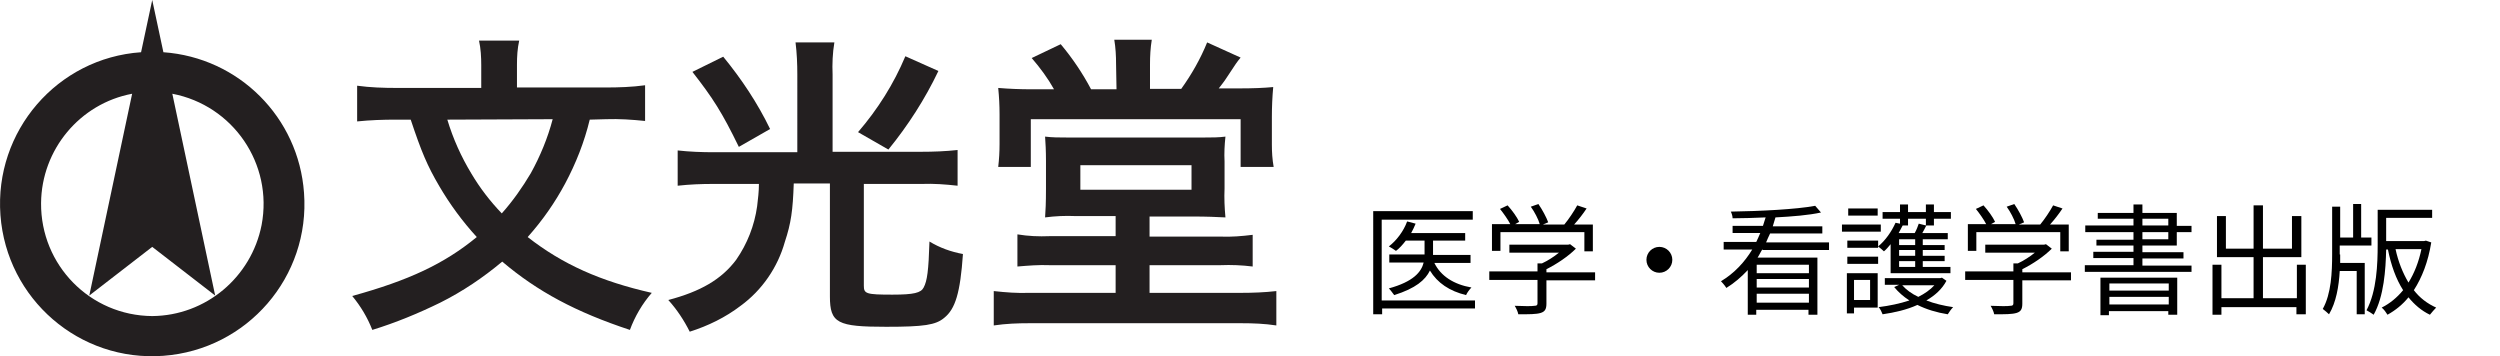 <?xml version="1.0" encoding="utf-8"?>
<!-- Generator: Adobe Illustrator 23.0.0, SVG Export Plug-In . SVG Version: 6.00 Build 0)  -->
<svg version="1.1" id="Layer_1" xmlns="http://www.w3.org/2000/svg" xmlns:xlink="http://www.w3.org/1999/xlink" x="0px" y="0px"
	 viewBox="0 0 560 79.8" style="enable-background:new 0 0 560 79.8;" xml:space="preserve">
<style type="text/css">
	.st0{fill:#231F20;}
</style>
<title>logo</title>
<g>
	<g>
		<path class="st0" d="M132.1,26.8c-1.2,5-3.1,9.8-5.5,14.3c-2.3,4.3-5.1,8.3-8.4,12c7.8,6.1,16.3,9.9,27.8,12.5
			c-2.1,2.4-3.8,5.3-4.9,8.3c-12.1-4-20.7-8.6-28.6-15.3c-4.3,3.6-8.9,6.7-13.9,9.2c-4.9,2.4-10,4.5-15.2,6.1
			c-1.1-2.8-2.6-5.3-4.5-7.6c12.7-3.5,20.6-7.2,27.9-13.2c-3.2-3.5-6-7.3-8.4-11.4c-2.7-4.6-4-7.7-6.4-14.9h-3.3
			c-2.9,0-5.8,0.1-8.7,0.4v-8c2.9,0.4,5.9,0.5,8.9,0.5h18.9v-5.1c0-1.8-0.1-3.7-0.5-5.5h9c-0.4,1.8-0.5,3.6-0.5,5.4v5.1h19.8
			c3,0,6-0.1,8.9-0.5v8c-2.9-0.3-5.8-0.5-8.7-0.4L132.1,26.8z M100.2,26.8c1.3,4.3,3.1,8.3,5.4,12.1c1.9,3.2,4.2,6.2,6.8,8.9
			c2.5-2.8,4.6-5.8,6.5-9c2.1-3.8,3.8-7.9,4.9-12.1L100.2,26.8z"/>
		<path class="st0" d="M178.6,16.7c0-2.4-0.1-4.8-0.4-7.2h8.7c-0.4,2.4-0.5,4.8-0.4,7.2V34h19.8c2.7,0,5.5-0.1,8.2-0.4v8
			c-2.7-0.3-5.3-0.5-8-0.4h-13V64c0,1.8,0.5,2,6.4,2c4.8,0,6.4-0.4,7-1.6c0.8-1.5,1.1-3.8,1.3-10.3c2.3,1.4,4.8,2.3,7.5,2.8
			c-0.6,8.7-1.7,12.3-4.2,14.3c-1.9,1.6-4.5,2-13,2c-10.9,0-12.6-0.8-12.6-6.8V41.1h-8.1c-0.2,6-0.6,8.9-2,13.1
			c-1.6,5.7-5.1,10.8-9.9,14.3c-3.4,2.6-7.3,4.5-11.4,5.8c-1.3-2.6-2.9-5-4.8-7.1c7.2-1.9,11.9-4.6,15.2-9c2.5-3.6,4.1-7.7,4.7-12
			c0.2-1.7,0.4-3.3,0.4-5h-10.2c-2.7,0-5.3,0.1-8,0.4v-7.9c2.7,0.3,5.4,0.4,8.1,0.4h18.7V16.7z M162,12.7c4.1,5,7.7,10.4,10.5,16.2
			l-7,4c-3.8-7.8-5.8-10.9-10.4-16.8L162,12.7z M210.2,15.9c-3,6.3-6.8,12.2-11.2,17.6l-6.8-3.9c4.4-5.1,8-10.8,10.6-17L210.2,15.9z
			"/>
		<path class="st0" d="M240.9,48.4c-2.3-0.1-4.5,0-6.8,0.3c0.1-1.6,0.2-3,0.2-6.5V36c0-2.2-0.1-4-0.2-5.4c1.6,0.2,3.2,0.2,4.8,0.2
			h31c1.5,0,3.1,0,4.6-0.2c-0.2,1.9-0.3,3.7-0.2,5.6v6c-0.1,2.2,0,4.3,0.2,6.5c-2-0.1-4.2-0.2-7.1-0.2h-9.9V53h15.9
			c2.4,0.1,4.8-0.1,7.2-0.4v7.1c-2.4-0.3-4.8-0.4-7.2-0.3h-15.9v6.2h20.5c2.6,0,5.3-0.1,7.9-0.4v7.7c-2.6-0.4-5.2-0.5-7.9-0.5h-47.4
			c-2.7,0-5.3,0.1-8,0.5v-7.7c2.7,0.3,5.3,0.5,8,0.4h19.3v-6.2h-14.8c-2.4-0.1-4.8,0.1-7.2,0.3v-7.2c2.4,0.4,4.8,0.5,7.2,0.4h14.8
			v-4.5H240.9z M250,14.4c0-1.9-0.1-3.7-0.4-5.5h8.4c-0.3,1.8-0.4,3.7-0.4,5.5v5.5h7c2.3-3.2,4.3-6.7,5.8-10.4l7.5,3.4
			c-0.9,1.1-0.9,1.1-3.2,4.6c-0.5,0.8-1.1,1.5-1.7,2.3h4.6c3.1,0,5.5-0.1,7.6-0.3c-0.2,2.2-0.3,4.4-0.3,6.7v6.2c0,1.7,0.1,3.3,0.4,5
			h-7.4V26.7h-47v10.7h-7.3c0.2-1.7,0.3-3.4,0.3-5.1v-6.7c0-2-0.1-3.9-0.3-5.9c2.4,0.2,4.9,0.3,7.3,0.3h5.2c-1.4-2.5-3.1-4.8-5-7
			l6.5-3.1c2.6,3.1,4.9,6.5,6.8,10.1h5.7L250,14.4z M242,42.5h24.9V37H242L242,42.5z"/>
	</g>
</g>
<g id="Layer_2-2">
	<path class="st0" d="M36.6,11.7L34.1,0l-2.5,11.7C12.8,13-1.3,29.4,0.1,48.2s17.7,32.9,36.5,31.5S69.5,62,68.1,43.2
		C66.9,26.3,53.5,12.9,36.6,11.7L36.6,11.7z M34.1,70.8c-13.9-0.1-25-11.4-24.9-25.3c0.1-12,8.7-22.3,20.4-24.5L20,66.2l14.1-10.9
		l14.1,10.9L38.6,21c13.6,2.6,22.6,15.7,20,29.4C56.3,62.1,46.1,70.7,34.1,70.8z"/>
</g>
<g>
	<path d="M330.5,69.1h-20.9v1.3h-2V47.3h22.3v1.9h-20.4v18.1h20.9V69.1z M321.3,58.9c1.4,2.9,4.3,4.8,8.3,5.5
		c-0.4,0.4-1,1.2-1.2,1.7c-3.7-0.9-6.4-2.7-8.1-5.5c-1,2.1-3.2,4-8,5.5c-0.3-0.4-0.8-1.1-1.2-1.5c5.5-1.5,7.3-3.7,7.8-5.8h-7.7v-1.8
		h7.9V57v-3.1h-4.2c-0.7,0.9-1.4,1.7-2.2,2.3c-0.4-0.3-1.2-0.8-1.6-1c1.7-1.3,3.3-3.4,4.1-5.6l1.9,0.5c-0.3,0.7-0.6,1.4-1,2.1h12.1
		v1.7H321V57v0.1h8.4v1.8H321.3z"/>
	<path d="M357.3,62.8h-10.9V68c0,1.2-0.3,1.8-1.3,2.1s-2.5,0.3-5,0.3c-0.1-0.6-0.5-1.4-0.8-1.9c2.1,0.1,3.9,0.1,4.4,0
		c0.6,0,0.7-0.2,0.7-0.6v-5.2h-10.8v-1.9h10.8V59h1c1.3-0.6,2.7-1.5,3.8-2.4h-11.1v-1.8h13.2l0.4-0.1l1.3,1
		c-1.7,1.7-4.2,3.4-6.6,4.6v0.7h10.9V62.8z M336.1,56.2h-1.9v-6h4.1c-0.5-1-1.5-2.4-2.3-3.4l1.7-0.8c1,1.1,2.1,2.6,2.6,3.7l-0.9,0.5
		h5.5c-0.3-1.1-1.2-2.8-2-3.9l1.7-0.6c0.9,1.3,1.8,3,2.2,4.1l-1.2,0.5h4.8c1-1.2,2.2-3,2.9-4.3l2.1,0.7c-0.8,1.2-1.8,2.5-2.8,3.6
		h4.2v6h-1.9V52h-18.8V56.2z"/>
	<path d="M371.7,55.3c1.6,0,2.9,1.3,2.9,2.9s-1.3,2.9-2.9,2.9c-1.6,0-2.9-1.3-2.9-2.9S370.1,55.3,371.7,55.3z"/>
	<path d="M394.8,55.8c-0.4,0.6-0.7,1.3-1.1,1.9h13.4v12.8h-2v-1.1h-11.7v1.1h-1.9v-10c-1.4,1.5-3,2.9-4.8,4
		c-0.3-0.5-0.9-1.2-1.2-1.5c3-1.8,5.3-4.3,7-7.1h-6.4v-1.7h7.3c0.3-0.6,0.6-1.3,0.9-2h-6.2v-1.6h6.8c0.2-0.6,0.4-1.2,0.6-1.9
		c-2.5,0.1-5,0.2-7.4,0.2c0-0.5-0.2-1.1-0.4-1.5c6.5-0.1,14.7-0.5,18.9-1.3l1.3,1.5c-2.7,0.6-6.4,0.9-10.2,1.1
		c-0.2,0.7-0.4,1.3-0.6,2h11.1v1.6h-11.7c-0.3,0.6-0.6,1.3-0.9,2h14.1v1.7H394.8z M405.2,59.3h-11.7v1.9h11.7V59.3z M405.2,62.5
		h-11.7v1.9h11.7V62.5z M405.2,67.8v-2h-11.7v2H405.2z"/>
	<path d="M421.3,51.9h-8.7v-1.6h8.7V51.9z M420.6,68.9h-5.3v1.3h-1.6v-9h6.9V68.9z M413.8,53.9h6.9v1.6h-6.9V53.9z M413.8,57.5h6.9
		v1.6h-6.9V57.5z M420.6,48.3h-6.6v-1.6h6.6V48.3z M415.3,62.7v4.5h3.6v-4.5H415.3z M423.5,54.7c-0.5,0.6-1,1.2-1.5,1.6
		c-0.3-0.3-0.9-0.8-1.3-1.1c1.6-1.3,3-3.3,3.9-5.3l1,0.2V49h-3.9v-1.5h3.9v-1.7h1.8v1.7h4v-1.7h1.8v1.7h3.8V49h-3.8v1.5h-1.7
		c-0.3,0.6-0.6,1.2-0.9,1.7h5.7v1.4h-5.6v1.3h4.9V56h-4.9v1.3h4.9v1.2h-4.9v1.3h6.2v1.4h-13.4V54.7z M436,62.9
		c-1,1.9-2.6,3.3-4.5,4.4c1.8,0.7,3.9,1.2,6,1.5c-0.4,0.4-0.9,1.1-1.2,1.6c-2.5-0.4-4.8-1.1-6.8-2.1c-2.4,1.1-5.1,1.7-7.8,2.1
		c-0.2-0.5-0.5-1.2-0.9-1.6c2.4-0.3,4.8-0.8,6.9-1.5c-1.4-0.9-2.5-1.9-3.4-3l1.1-0.5h-3.2v-1.5h12.4l0.4-0.1L436,62.9z M427.4,49
		v1.5h-1.2c-0.3,0.6-0.6,1.1-0.9,1.7h3.6c0.4-0.7,0.7-1.5,0.9-2.1l1.6,0.4V49H427.4z M429,53.6h-3.6v1.3h3.6V53.6z M429,56h-3.6v1.3
		h3.6V56z M429,58.5h-3.6v1.3h3.6V58.5z M426.1,63.9c0.9,1,2.1,1.9,3.6,2.6c1.4-0.7,2.7-1.6,3.6-2.6H426.1z"/>
	<path d="M463.9,62.8H453V68c0,1.2-0.3,1.8-1.3,2.1s-2.5,0.3-5,0.3c-0.1-0.6-0.5-1.4-0.8-1.9c2.1,0.1,3.9,0.1,4.4,0
		c0.6,0,0.7-0.2,0.7-0.6v-5.2h-10.8v-1.9H451V59h1c1.3-0.6,2.7-1.5,3.8-2.4h-11.1v-1.8h13.2l0.4-0.1l1.3,1c-1.7,1.7-4.2,3.4-6.6,4.6
		v0.7h10.9V62.8z M442.7,56.2h-1.9v-6h4.1c-0.5-1-1.5-2.4-2.3-3.4l1.7-0.8c1,1.1,2.1,2.6,2.6,3.7l-0.9,0.5h5.5
		c-0.3-1.1-1.2-2.8-2-3.9l1.7-0.6c0.9,1.3,1.8,3,2.2,4.1l-1.2,0.5h4.8c1-1.2,2.2-3,2.9-4.3l2.1,0.7c-0.8,1.2-1.8,2.5-2.8,3.6h4.2v6
		h-1.9V52h-18.8V56.2z"/>
	<path d="M490.9,59.4v1.5h-23.9v-1.5h10.9v-1.6h-9v-1.4h9V55h-8.3v-1.3h8.3V52h-10.8v-1.5h10.8V49h-8v-1.3h8v-1.9h2v1.9h7.7v2.9h3.3
		V52h-3.3V55h-7.7v1.5h9.2v1.4h-9.2v1.6H490.9z M470.5,62.2h17.2v8.3h-2v-0.8h-13.3v0.9h-1.9V62.2z M472.5,63.5v1.6h13.3v-1.6H472.5
		z M485.8,68.2v-1.7h-13.3v1.7H485.8z M479.9,50.5h5.8V49h-5.8V50.5z M479.9,53.6h5.8V52h-5.8V53.6z"/>
	<path d="M516.5,59.3v11.1h-2.1v-1.6h-16.8v1.7h-2V59.3h2v7.5h7.2v-9.2h-8.2v-9.2h2v7.3h6.2v-9.7h2.1v9.7h6.5v-7.3h2.1v9.2h-8.6v9.2
		h7.6v-7.5H516.5z"/>
	<path d="M524.2,57c0,0.6,0,1.3,0,1.9h5.5v11.5h-1.8v-9.7h-3.8c-0.2,3.5-0.8,7-2.4,9.7c-0.3-0.3-1-0.9-1.4-1.2
		c1.9-3.4,2.1-8.2,2.1-12.3V46.3h1.8v6.9h2.9v-7.5h1.8v7.5h2.3V55h-7.1V57z M544.6,54.3c-0.7,4.4-2.1,7.9-3.9,10.7
		c1.3,1.7,3,3,5,3.9c-0.4,0.4-1,1.1-1.4,1.6c-1.9-0.9-3.5-2.3-4.8-3.9c-1.3,1.6-2.9,2.9-4.7,3.9c-0.3-0.5-0.8-1.2-1.3-1.6
		c1.8-0.9,3.4-2.2,4.8-3.9c-1.6-2.5-2.7-5.6-3.4-9.1h-0.4c-0.1,4.5-0.5,10.5-2.8,14.6c-0.4-0.3-1.2-0.8-1.6-1
		c2.3-4.3,2.5-10.4,2.5-14.7V47h12.2v1.8h-10.3V54h8.5l0.4-0.1L544.6,54.3z M536.6,55.8c0.6,2.8,1.6,5.3,2.9,7.5
		c1.3-2.1,2.3-4.6,2.9-7.5H536.6z"/>
</g>
</svg>
